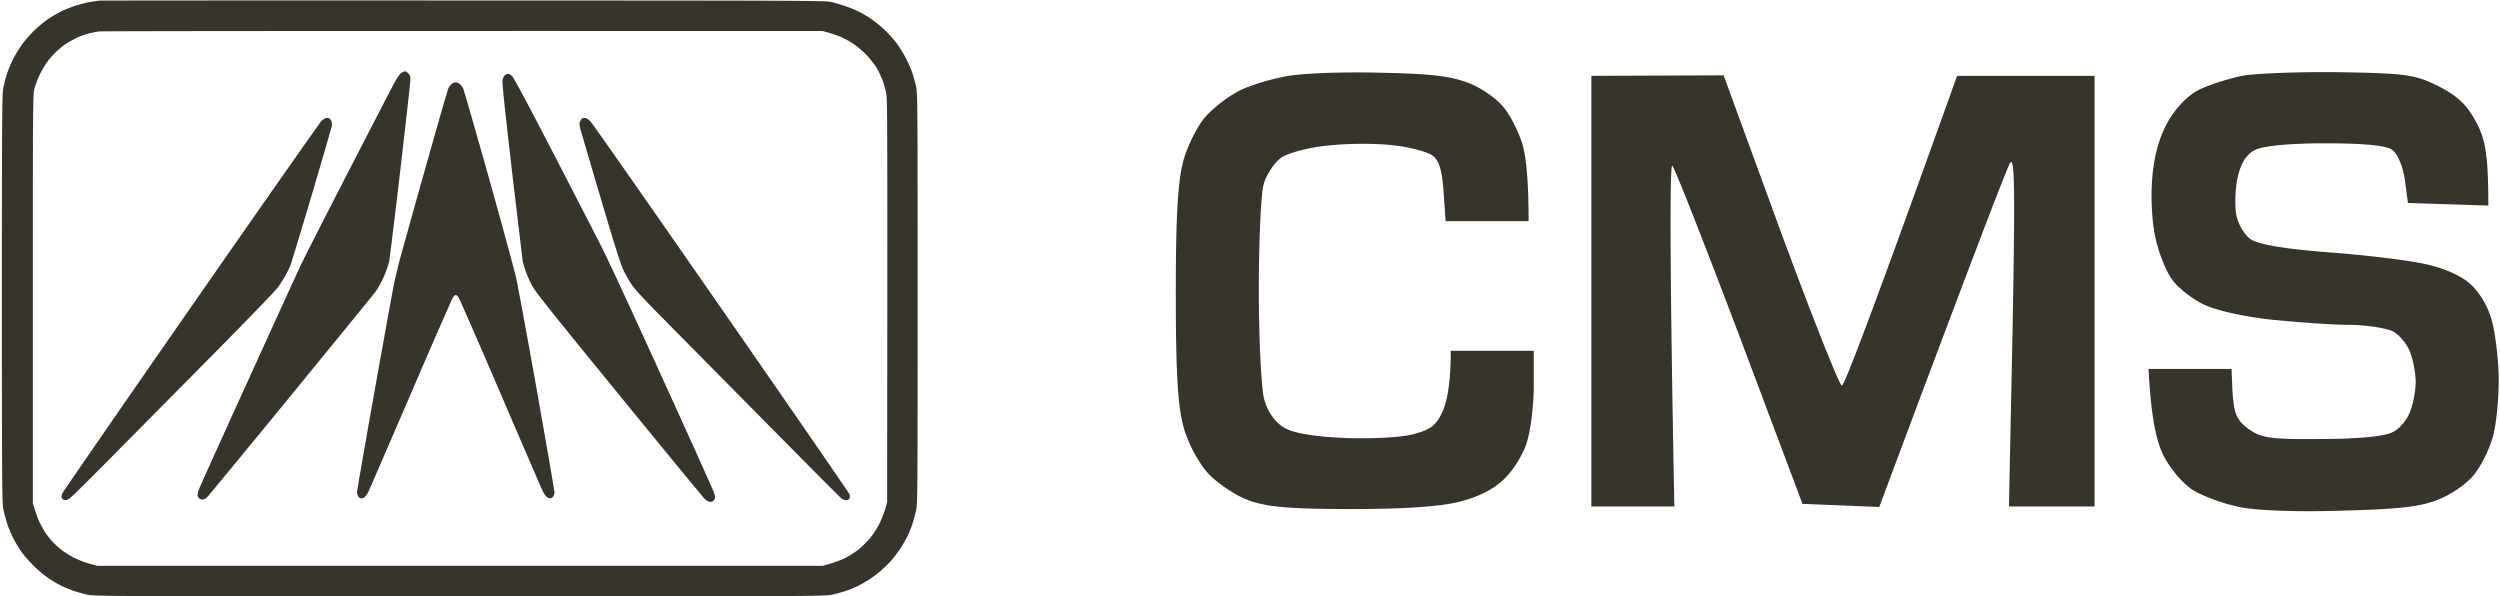 <svg xmlns="http://www.w3.org/2000/svg" width="545" height="130" fill="none"><path fill="#36342B" fill-rule="evenodd" d="M21.067.223c-.36.055-.818.125-1.252.188-.757.111-2.18.462-3.14.758-.961.314-2.384.85-3.141 1.219a28.63 28.63 0 0 0-2.957 1.718c-.868.573-2.253 1.7-3.066 2.494-.832.813-1.996 2.125-2.587 2.938-.61.813-1.478 2.217-1.958 3.14a28.543 28.543 0 0 0-1.423 3.326c-.296.924-.684 2.402-.85 3.326-.24 1.478-.277 6.651-.277 45.727 0 39.075.037 44.249.277 45.727.166.923.554 2.401.85 3.325.314.924.887 2.328 1.312 3.141a29.806 29.806 0 0 0 1.681 2.864c.517.757 1.737 2.18 2.716 3.14.96.98 2.457 2.236 3.326 2.809a35.577 35.577 0 0 0 2.679 1.589c.61.295 1.81.794 2.678 1.108.869.296 2.273.702 3.141.887 1.515.333 4.157.351 81.107.351 76.23 0 79.611-.018 81.108-.333a37.794 37.794 0 0 0 2.956-.794 28.246 28.246 0 0 0 2.679-1.09c.702-.333 1.921-1.035 2.679-1.534a27.234 27.234 0 0 0 2.586-1.976 27.287 27.287 0 0 0 2.199-2.18 31.238 31.238 0 0 0 1.903-2.532c.499-.757 1.201-1.958 1.533-2.679.351-.72.832-1.921 1.09-2.679.24-.757.61-2.087.795-2.956.314-1.496.332-3.732.332-46.188 0-42.678-.018-44.692-.332-46.189-.203-.868-.573-2.235-.85-3.048-.277-.813-.924-2.273-1.423-3.234-.499-.96-1.385-2.383-1.958-3.14-.573-.758-1.663-1.977-2.402-2.716-.739-.72-2.014-1.792-2.827-2.365-.813-.591-2.124-1.386-2.919-1.774a28.067 28.067 0 0 0-3.03-1.256c-.905-.296-2.254-.702-3.011-.887-1.312-.314-5.081-.332-80.276-.35-43.399-.02-79.094 0-79.352.036l-.596.09Zm.504 6.633c-.61.093-1.644.296-2.31.462-.665.167-1.791.573-2.494.906a23.61 23.61 0 0 0-2.494 1.404c-.665.462-1.7 1.311-2.31 1.94-.627.61-1.496 1.644-1.94 2.309a22.997 22.997 0 0 0-1.496 2.679c-.37.813-.831 2.07-1.016 2.771-.332 1.238-.35 2.993-.35 45.82v44.525c.664 2.291 1.163 3.585 1.551 4.342.37.757.942 1.755 1.257 2.217.295.462.979 1.293 1.478 1.848.498.554 1.496 1.441 2.198 1.976.702.518 1.977 1.294 2.845 1.7.869.425 2.273.942 3.141 1.164l1.57.425h158.15c2.439-.647 3.88-1.201 4.804-1.663.924-.443 2.291-1.311 3.049-1.921.757-.61 1.902-1.755 2.549-2.55.647-.794 1.534-2.18 1.995-3.104.444-.923.998-2.328 1.238-3.14l.407-1.478c.092-82.013.055-87.593-.185-89.015-.148-.887-.536-2.254-.831-3.03a23.353 23.353 0 0 0-1.331-2.735c-.425-.702-1.404-1.94-2.18-2.752-.757-.795-2.05-1.885-2.863-2.42-.813-.536-2.014-1.202-2.679-1.479a30.16 30.16 0 0 0-2.587-.905l-1.386-.388c-121.42-.037-157.17.018-157.78.092Zm65.957 9.02c-.351.22-.887.96-1.497 2.087-.535.96-5.025 9.644-9.995 19.288-4.97 9.663-9.681 18.882-10.439 20.508-.776 1.626-6.041 13.136-11.694 25.588-5.672 12.453-10.42 22.966-10.55 23.372-.148.406-.277.942-.277 1.201 0 .259.148.591.332.739.185.129.536.24.795.24.258-.018.702-.259.997-.554.278-.277 8.518-10.272 18.291-22.208 9.755-11.935 18.032-22.078 18.365-22.54.35-.462.905-1.404 1.256-2.106.351-.684.813-1.718 1.035-2.31a48.54 48.54 0 0 0 .646-1.976c.13-.517 1.238-9.497 2.458-19.954 1.219-10.475 2.217-19.417 2.217-19.916 0-.684-.093-.961-.462-1.33-.259-.26-.573-.462-.702-.462-.111 0-.48.147-.776.332Zm22.521.553c-.203.167-.425.647-.498 1.054-.111.535.461 5.93 2.069 19.86 1.238 10.513 2.291 19.381 2.346 19.677.074.296.333 1.182.573 1.94.259.757.868 2.18 1.367 3.14.813 1.534 3.159 4.509 19.03 23.926 9.94 12.194 18.383 22.448 18.734 22.781.431.394.831.591 1.201.591.388 0 .628-.129.831-.462.24-.406.24-.573.019-1.349-.13-.48-5.118-11.565-11.086-24.646-5.949-13.099-11.824-25.773-13.025-28.175-1.201-2.42-6.078-11.88-10.808-21.025-5.764-11.14-8.794-16.794-9.164-17.145-.295-.277-.702-.5-.905-.5-.185 0-.499.149-.684.333Zm-12.304 2.827c.166-.35.517-.794.757-.979.24-.185.61-.333.832-.333.221-.018.59.148.849.333.259.185.61.628.776.98.167.35 2.679 9.07 5.58 19.38 2.901 10.31 5.598 20.249 6.005 22.078.406 1.83 2.457 12.951 4.545 24.702 2.087 11.769 3.787 21.616 3.787 21.893 0 .296-.129.702-.277.924-.148.24-.462.425-.702.425-.222 0-.591-.185-.795-.407-.221-.24-.572-.757-.776-1.163-.203-.407-4.341-9.977-9.182-21.247-4.859-11.289-8.979-20.73-9.182-21.025-.185-.277-.462-.5-.61-.5-.148 0-.425.223-.61.5-.184.295-4.323 9.736-9.182 21.025-4.859 11.27-8.998 20.84-9.2 21.247a5.282 5.282 0 0 1-.758 1.163c-.203.222-.573.407-.813.407-.222 0-.536-.185-.684-.425-.148-.222-.277-.665-.277-.961 0-.295 1.755-10.346 3.88-22.318C83.851 73 85.754 62.433 85.976 61.49c.203-.924.628-2.697.924-3.917.314-1.22 2.808-10.198 5.56-19.953 2.735-9.755 5.118-18.014 5.285-18.365Zm-27.677 7.132c-.388.388-13.172 18.623-28.396 40.516-15.224 21.894-27.824 40.148-28.028 40.554-.277.591-.295.813-.129 1.145.148.315.37.425.85.425.61 0 1.22-.572 10.402-9.847A19100.78 19100.78 0 0 0 44.39 79.365l2.64-2.669c6.873-6.965 12.895-13.191 13.394-13.856a27.68 27.68 0 0 0 1.645-2.494c.424-.72.979-1.83 1.237-2.495.26-.665 2.365-7.648 4.712-15.519 2.328-7.87 4.267-14.577 4.323-14.873.055-.314.018-.757-.092-1.016-.093-.259-.277-.517-.388-.591a1.518 1.518 0 0 0-.647-.148c-.24 0-.74.296-1.145.684Zm56.369.11c.129-.277.314-.572.425-.646.111-.074.406-.148.665-.13.296 0 .721.278 1.22.777.406.425 13.246 18.77 28.526 40.775 15.279 22.004 27.842 40.221 27.934 40.498.093.314.074.665-.036.887-.124.246-.37.369-.739.369-.296 0-.776-.184-1.054-.425-.295-.221-8.11-8.092-17.403-17.496L155.268 80.28a5670.202 5670.202 0 0 1-11.39-11.528c-3.64-3.677-5.506-5.709-6.189-6.744-.555-.813-1.349-2.235-1.793-3.14-.591-1.238-1.829-5.155-4.877-15.427-2.236-7.575-4.231-14.374-4.434-15.113-.277-1.072-.314-1.423-.148-1.83Zm362.299-9.962c-3.167.679-7.464 2.036-9.613 3.167-2.375 1.244-5.09 4.184-6.673 7.125-1.809 3.28-2.94 7.464-3.28 12.327-.339 4.072 0 9.84.792 13.006.678 3.054 2.262 7.012 3.506 8.709 1.244 1.81 4.298 4.184 6.786 5.428 2.714 1.358 8.821 2.715 14.928 3.393 5.768.566 13.459 1.131 16.965 1.131 3.619 0 7.803.679 9.387 1.357 1.583.792 3.393 3.054 3.958 4.864.679 1.809 1.131 4.636 1.131 6.22 0 1.583-.452 4.41-1.131 6.22-.565 1.81-2.375 4.072-3.958 4.75-1.697.905-7.691 1.47-15.608 1.47-10.97.113-13.119-.226-15.833-2.262-2.488-1.81-3.054-3.28-3.393-7.69l-.226-5.316h-18.095c.565 10.745 1.696 15.608 3.166 18.661 1.357 2.828 4.185 6.22 6.447 7.691 2.149 1.357 6.785 3.053 10.178 3.732 3.619.792 13.006 1.131 22.62.792 13.119-.34 17.416-.905 21.488-2.715 2.827-1.244 6.22-3.732 7.464-5.655 1.357-1.809 3.054-5.315 3.732-7.803.679-2.488 1.244-7.917 1.244-12.215 0-4.184-.678-9.952-1.47-12.892-.792-3.167-2.714-6.334-4.75-8.143-2.149-1.923-5.881-3.506-10.179-4.411-3.732-.792-13.119-1.923-20.922-2.488-9.048-.679-15.042-1.697-16.739-2.828-1.357-.904-2.827-3.392-3.166-5.428-.34-1.923-.226-5.655.339-8.143.679-3.054 1.923-4.976 3.732-5.881 1.697-.905 7.691-1.47 15.268-1.47 8.256 0 13.119.452 14.59 1.357 1.244.905 2.375 3.506 2.827 6.56l.679 5.089 17.529.565c0-11.196-.678-14.476-2.601-18.095-2.035-3.846-4.071-5.768-8.256-7.917-4.976-2.488-7.012-2.827-21.375-3.054-8.708-.113-18.435.227-21.488.792ZM280.3 16.65c-3.167.566-7.804 1.923-10.179 3.167-2.262 1.13-5.541 3.619-7.351 5.655-1.696 1.922-3.845 6.22-4.75 9.387-1.244 4.524-1.696 11.875-1.696 29.178 0 17.304.452 24.655 1.696 29.066.905 3.393 3.28 7.804 5.316 10.066 2.035 2.148 5.994 4.863 8.821 5.881 3.958 1.47 8.935 1.922 22.619 1.922 11.536 0 19.679-.565 23.75-1.696 3.959-1.018 7.465-2.828 9.614-5.09 1.922-1.922 4.071-5.428 4.75-7.916.791-2.488 1.47-7.917 1.47-12.215v-7.577h-18.096c0 7.012-.791 10.857-1.696 13.006-1.357 3.167-2.601 4.185-6.56 5.203-2.601.678-9.387 1.017-14.928.791-6.899-.34-11.197-1.018-13.346-2.375-1.922-1.244-3.506-3.506-4.184-6.22-.566-2.262-1.131-12.78-1.131-23.411 0-10.631.452-21.036 1.018-23.185.565-2.149 2.375-4.863 3.958-5.994 1.697-1.018 6.22-2.262 10.518-2.601 4.298-.452 10.518-.452 13.911 0 3.393.34 7.125 1.357 8.369 2.149 1.47 1.018 2.149 3.053 2.488 7.803l.452 6.56h18.096c0-9.16-.566-13.91-1.244-16.399-.679-2.488-2.375-5.994-3.732-7.803-1.244-1.923-4.637-4.411-7.465-5.655-4.071-1.697-8.143-2.262-19.792-2.489-8.142-.226-17.416.114-20.696.792Zm66.613 93.757v-93.87l28.84-.113 12.44 34.042c6.899 18.66 12.893 33.816 13.346 33.59.565-.114 6.446-15.382 25.107-67.519h29.971v93.87h-18.661l.791-38.68c.566-31.892.453-38.339-.678-35.964-.792 1.584-7.578 19-28.387 74.757l-16.738-.679-13.685-36.417c-7.578-20.018-14.137-36.756-14.703-37.321-.452-.453-.678 15.72.453 74.304h-18.096Z" clip-rule="evenodd"/></svg>